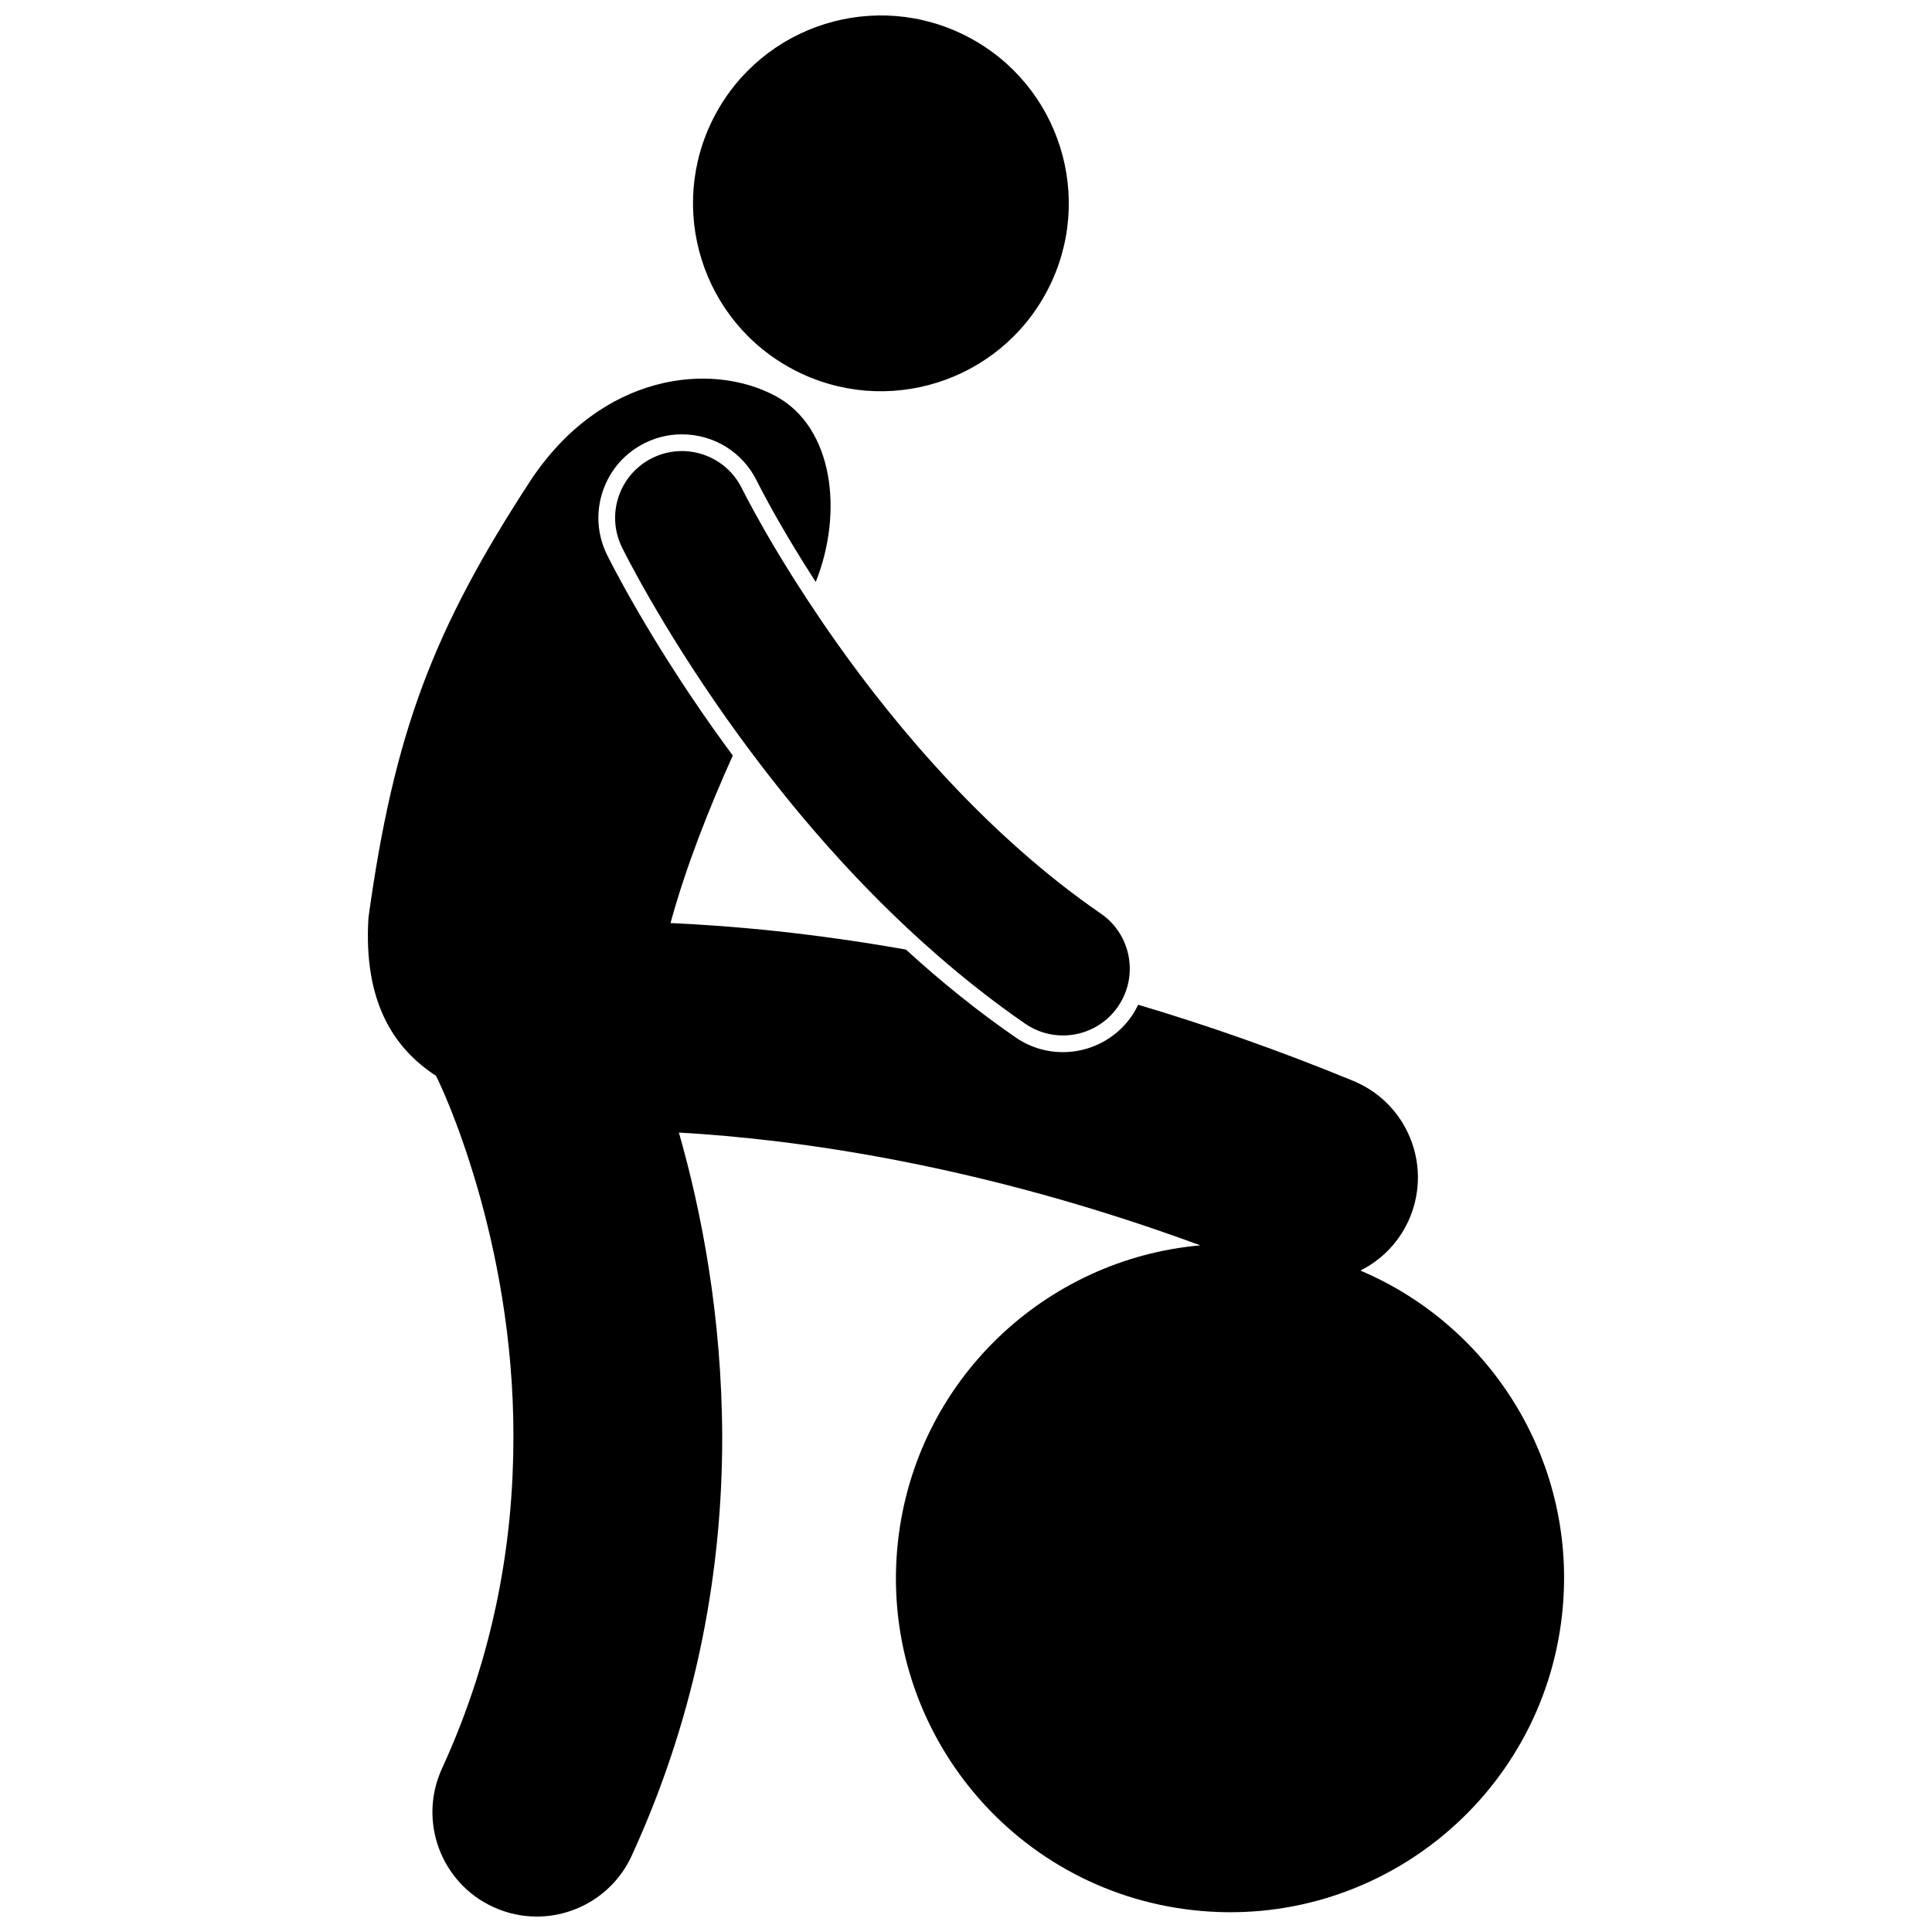 <?xml version="1.0" encoding="UTF-8"?>
<!-- Uploaded to: ICON Repo, www.iconrepo.com, Generator: ICON Repo Mixer Tools -->
<svg width="800px" height="800px" version="1.1" viewBox="144 144 512 512" xmlns="http://www.w3.org/2000/svg">
 <defs>
  <clipPath id="b">
   <path d="m241 244h318v407.9h-318z"/>
  </clipPath>
  <clipPath id="a">
   <path d="m327 148.09h101v99.906h-101z"/>
  </clipPath>
 </defs>
 <g clip-path="url(#b)">
  <path d="m504.53 480.71c5.738-2.887 10.508-7.746 13.145-14.148 5.816-14.133-0.918-30.297-15.043-36.113l-0.004-0.004c-19.887-8.188-38.961-14.812-57-20.18-0.492 1.023-1.043 2.031-1.707 2.996-4.133 5.992-10.949 9.566-18.238 9.566-4.496 0-8.836-1.352-12.551-3.914-9.91-6.848-19.598-14.625-29.051-23.266-24.688-4.371-45.812-6.297-62.391-7.027 4.18-15.211 10.18-30.293 16.508-44.406-1.719-2.32-3.426-4.668-5.121-7.055-17.434-24.645-27.16-44.012-28.207-46.137-2.629-5.359-3.004-11.363-1.086-16.961 1.918-5.59 5.902-10.102 11.207-12.703 3.062-1.496 6.328-2.254 9.719-2.254 8.52 0 16.145 4.75 19.895 12.406l0.277 0.555c0.238 0.48 0.609 1.191 1.109 2.137 0.949 1.805 2.519 4.715 4.66 8.438 2.301 3.996 5.516 9.371 9.531 15.586 7.449-18.691 4.535-41.031-10.523-49.203-17.113-9.289-46.199-6.207-65.094 22.375-25.754 39.469-36.16 66.797-42.922 115.84-1.367 22.406 6.805 34.641 17.902 41.863 0.039 0.074 0.062 0.152 0.098 0.227 0.008 0.012 0.02 0.031 0.039 0.074l0.004-0.008c1.129 2.117 20.512 42.703 20.379 95.594-0.016 26.867-4.781 56.828-18.941 87.711-6.371 13.883-0.277 30.305 13.609 36.68 3.734 1.715 7.66 2.527 11.516 2.527 10.48 0 20.508-5.984 25.164-16.133 17.926-39.051 23.992-77.344 23.98-110.78-0.07-32.25-5.527-60.055-11.477-80.855 31.137 1.773 79.941 8.449 138.19 29.895-41.117 3.617-75.367 35.766-80.125 78.371-5.422 48.59 29.57 92.379 78.16 97.801s92.379-29.57 97.805-78.16c4.449-39.852-18.293-76.449-53.414-91.328z"/>
 </g>
 <g clip-path="url(#a)">
  <path d="m400.51 153.77c24.371 12.738 33.797 42.82 21.059 67.188-12.738 24.367-42.82 33.793-67.188 21.051-24.367-12.738-33.797-42.82-21.059-67.188 12.738-24.367 42.82-33.793 67.188-21.051"/>
 </g>
 <path d="m342.09 276.29c-0.523-0.98-0.906-1.723-1.152-2.203-0.246-0.484-0.312-0.621-0.312-0.621-4.301-8.785-14.906-12.422-23.688-8.121-8.785 4.297-12.422 14.902-8.117 23.688 0.297 0.602 9.895 20.16 27.875 45.574 1.164 1.641 2.367 3.312 3.602 5 13.336 18.242 30.746 38.965 52.195 57.613 7.262 6.312 14.973 12.398 23.16 18.055 3.07 2.117 6.57 3.133 10.035 3.133 5.625 0 11.156-2.672 14.59-7.652 0.391-0.566 0.734-1.152 1.051-1.742 4.176-7.832 1.906-17.727-5.574-22.883-29.559-20.34-53.727-48.715-70.16-71.984-2.754-3.894-5.277-7.617-7.598-11.156-4.613-7.023-8.371-13.242-11.18-18.129-2.106-3.676-3.688-6.598-4.727-8.57z"/>
</svg>